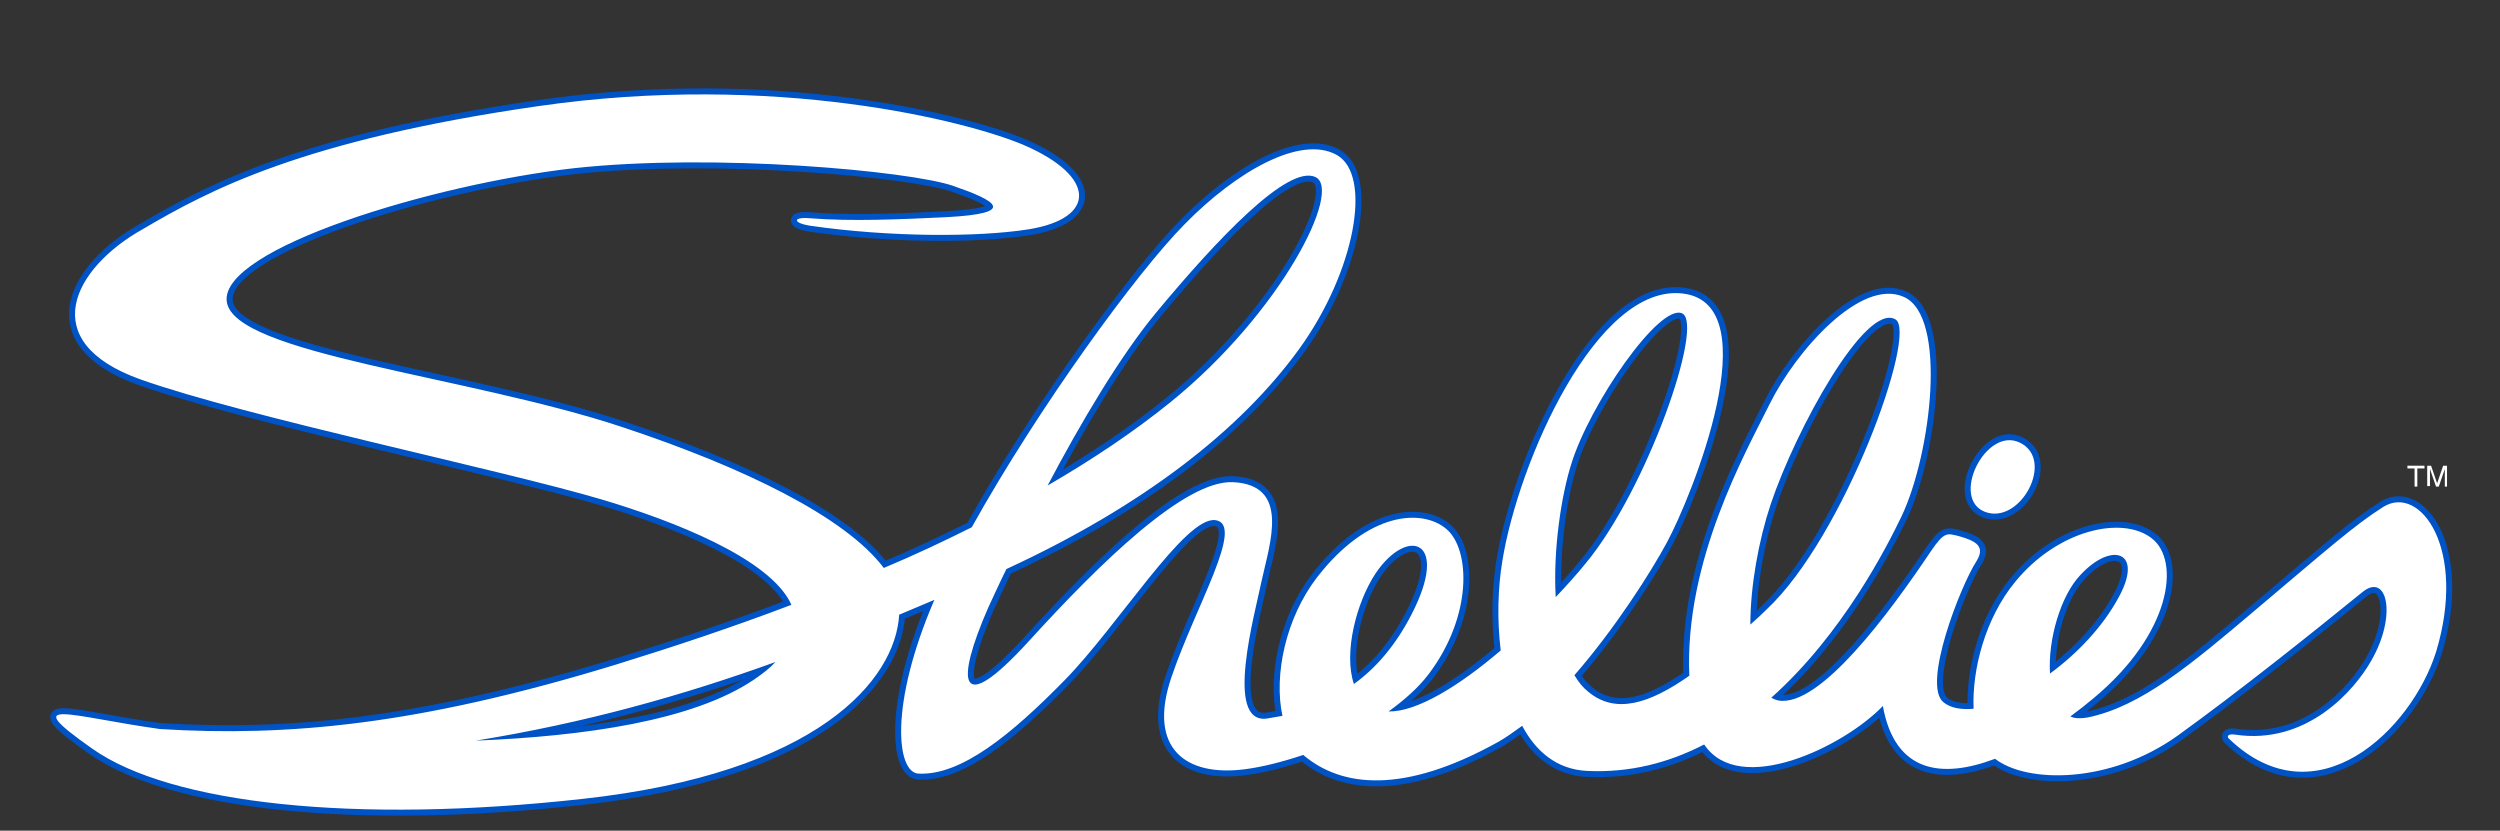 <?xml version="1.0" encoding="utf-8"?>
<!-- Generator: Adobe Illustrator 16.2.1, SVG Export Plug-In . SVG Version: 6.00 Build 0)  -->
<!DOCTYPE svg PUBLIC "-//W3C//DTD SVG 1.1//EN" "http://www.w3.org/Graphics/SVG/1.1/DTD/svg11.dtd">
<svg version="1.1" id="Layer_1" xmlns="http://www.w3.org/2000/svg" xmlns:xlink="http://www.w3.org/1999/xlink" x="0px" y="0px"
	 width="626px" height="208px" viewBox="0 0 626 208" enable-background="new 0 0 626 208" xml:space="preserve">
<rect x="0" y="0" width="626" height="208" fill="#333333" stroke="none"/>
<g>
	<path fill="#0053C5" stroke="#0053C5" stroke-width="3" stroke-miterlimit="10" d="M596.761,126.938
		c-7.021,4.406-14.318,10.878-31.941,25.747c-16.109,13.631-28.639,24.231-42.132,26.985c-1.651,0.275-3.166,0.275-4.269-0.275
		c2.065-1.515,3.993-3.027,5.783-4.543c19.413-16.108,21.892-34.421,14.594-40.065c-7.435-5.782-23.682-2.064-34.283,11.015
		c-7.435,9.088-10.738,21.893-10.325,31.667c-3.028,0.275-5.782-0.138-7.572-1.65c-5.369-4.406,4.269-29.053,8.261-35.247
		c2.341-3.719,0-5.096-4.405-6.334c-2.892-0.688-3.58-1.238-7.021,3.854c-10.326,15.421-27.812,39.103-38.139,37.312
		c-0.688-0.139-1.238-0.413-1.789-0.688c17.897-15.972,28.912-37.726,32.631-45.436c7.435-15.696,11.564-50.117,0.551-54.937
		c-10.739-4.819-26.985,13.493-33.595,26.848c-5.92,11.978-21.342,39.102-20.103,68.015c-10.188,7.16-18.587,9.638-25.334,3.993
		c-1.376-1.103-2.478-2.479-3.44-4.131c10.325-11.842,19.274-26.021,23.131-33.183c6.194-11.428,25.746-59.616,4.13-62.37
		c-21.616-2.753-41.305,42.131-45.298,66.914c-1.102,6.608-1.376,14.595-0.413,22.442c-10.464,8.949-21.065,15.42-28.087,15.282
		c3.993-2.892,7.435-5.92,10.051-9.362c11.015-14.594,10.464-31.254,4.406-36.348c-6.06-5.096-19.552-4.406-32.355,12.115
		c-7.849,10.188-10.877,24.508-8.674,34.695c-1.377,0.275-2.616,0.413-3.993,0.688c-10.602,1.238-2.892-26.297-1.239-34.421
		c2.065-9.5,7.298-24.095-7.16-24.782c-11.978-0.551-33.043,19.964-51.218,39.928c-17.624,19.275-18.312,10.326-10.051-8.536
		c1.239-2.616,2.753-6.059,4.543-9.638c34.283-15.834,58.653-34.834,73.385-55.211c13.906-19.276,18.312-43.37,9.362-48.464
		c-9.087-5.094-25.196,4.13-38.138,17.348c-11.979,12.116-36.486,45.711-53.283,75.864c-7.16,3.579-14.457,7.021-22.029,10.188
		c-9.638-12.805-35.109-25.195-65.399-35.246C116.938,94.03,58.285,88.66,56.77,75.443c-1.514-13.218,51.631-29.327,86.878-33.319
		c35.247-3.855,84.125,0.688,95.001,4.406c10.739,3.717,16.384,6.884-1.652,7.848c-11.29,0.551-23.957,1.102-34.146,0.275
		c-4.406-0.413-4.543,1.239,0.413,1.927c19.276,2.754,41.442,2.892,54.385,0.826c16.935-2.753,16.935-13.217-1.239-21.065
		c-14.181-6.058-62.37-18.312-121.574-9.775c-59.204,8.536-82.472,21.065-99.132,30.841c-17.21,9.638-27.124,28.087-0.551,37.587
		c26.848,9.5,90.32,22.58,115.792,30.152c17.073,5.095,41.993,14.595,47.225,26.298c-14.457,5.507-29.326,10.464-44.059,15.007
		c-49.566,15.146-82.059,18.037-114.001,16.108c-22.717-3.167-35.935-8.397-16.935,4.956c19.551,13.77,65.537,18.863,122.675,12.529
		c58.928-6.471,78.341-29.739,79.305-46.123c2.891-1.239,5.92-2.479,8.812-3.718c-11.29,26.16-9.5,43.231-3.993,43.508
		c10.602,0.551,23.131-9.638,36.624-23.406c13.493-13.769,30.153-41.028,37.725-40.064c7.571,0.964-4.957,21.479-11.015,39.377
		s3.718,24.921,18.449,22.993c4.27-0.552,9.227-1.79,14.595-3.58l0.139,0.138c9.361,7.849,24.783,9.913,48.74-3.441
		c1.927-1.102,3.854-2.479,5.92-3.992c3.441,6.471,8.674,10.877,16.107,11.29c10.877,0.551,20.653-2.065,29.465-6.608
		c8.812,13.217,34.972,0.551,44.747-9.639c3.028,16.936,15.007,18.175,28.087,13.218c7.985,6.196,28.775,6.334,45.711-5.782
		C560.55,173.2,579,158.468,591.528,148.279c6.195-5.095,8.812,5.782,2.203,17.211c-4.131,7.297-16.108,21.203-34.146,18.449
		c-2.063-0.275-1.927,0.688-1.377,1.102c21.754,20.79,45.573-2.203,51.771-21.754C617.826,137.402,605.985,121.156,596.761,126.938z
		 M289.453,78.336c15.42-18.587,33.043-37.174,39.928-34.007c6.884,3.167-8.536,33.87-36.211,56.312
		c-9.362,7.573-19.688,14.457-30.841,20.928C270.59,105.873,280.641,88.938,289.453,78.336z M188.807,170.171
		c-15.283,10.326-42.544,14.182-69.667,15.283c27.261-4.406,51.769-11.29,75.037-19.688
		C192.799,167.279,191.009,168.656,188.807,170.171z M344.525,143.461c7.985-11.703,18.726-8.398,8.812,10.602
		c-3.993,7.711-8.95,13.354-14.319,17.211C336.402,163.562,339.569,150.896,344.525,143.461z M393.403,116.337
		c4.543-15.007,22.167-40.479,27.812-37.863c5.646,2.616-8.812,44.059-24.094,62.508c-2.341,2.892-4.957,5.781-7.573,8.535
		C388.859,137.265,391.062,123.771,393.403,116.337z M443.382,126.25c6.334-18.861,23.819-50.667,31.254-46.261
		c5.646,3.304-12.804,54.384-32.218,72.559c-1.377,1.377-2.753,2.616-4.13,3.854C438.288,146.765,440.354,135.337,443.382,126.25z
		 M520.896,144.012c7.849-8.537,16.108-6.059,9.5,5.782c-3.992,7.297-10.325,13.906-17.071,18.862
		C512.774,160.258,515.94,149.243,520.896,144.012z"/>
	<path fill="#0053C5" stroke="#0053C5" stroke-width="3" stroke-miterlimit="10" d="M497.078,128.178
		c8.812,3.306,17.624-13.08,8.674-17.348C497.216,106.699,488.267,124.873,497.078,128.178z"/>
</g>
<g>
	<path fill="#FFFFFF" d="M596.761,126.938c-7.021,4.406-14.318,10.878-31.941,25.747c-16.109,13.631-28.639,24.231-42.132,26.985
		c-1.651,0.275-3.166,0.275-4.269-0.275c2.065-1.515,3.993-3.027,5.783-4.543c19.413-16.108,21.892-34.421,14.594-40.065
		c-7.435-5.782-23.682-2.064-34.283,11.015c-7.435,9.088-10.738,21.893-10.325,31.667c-3.028,0.275-5.782-0.138-7.572-1.65
		c-5.369-4.406,4.269-29.053,8.261-35.247c2.341-3.719,0-5.096-4.405-6.334c-2.892-0.688-3.58-1.238-7.021,3.854
		c-10.326,15.421-27.812,39.103-38.139,37.312c-0.688-0.139-1.238-0.413-1.789-0.688c17.897-15.972,28.912-37.726,32.631-45.436
		c7.435-15.696,11.564-50.117,0.551-54.937c-10.739-4.819-26.985,13.493-33.595,26.848c-5.92,11.978-21.342,39.102-20.103,68.015
		c-10.188,7.16-18.587,9.638-25.334,3.993c-1.376-1.103-2.478-2.479-3.44-4.131c10.325-11.842,19.274-26.021,23.131-33.183
		c6.194-11.428,25.746-59.616,4.13-62.37c-21.616-2.753-41.305,42.131-45.298,66.914c-1.102,6.608-1.376,14.595-0.413,22.442
		c-10.464,8.949-21.065,15.42-28.087,15.282c3.993-2.892,7.435-5.92,10.051-9.362c11.015-14.594,10.464-31.254,4.406-36.348
		c-6.06-5.096-19.552-4.406-32.355,12.115c-7.849,10.188-10.877,24.508-8.674,34.695c-1.377,0.275-2.616,0.413-3.993,0.688
		c-10.602,1.238-2.892-26.297-1.239-34.421c2.065-9.5,7.298-24.095-7.16-24.782c-11.978-0.551-33.043,19.964-51.218,39.928
		c-17.624,19.275-18.312,10.326-10.051-8.536c1.239-2.616,2.753-6.059,4.543-9.638c34.283-15.834,58.653-34.834,73.385-55.211
		c13.906-19.276,18.312-43.37,9.362-48.464c-9.087-5.094-25.196,4.13-38.138,17.348c-11.979,12.116-36.486,45.711-53.283,75.864
		c-7.16,3.579-14.457,7.021-22.029,10.188c-9.638-12.805-35.109-25.195-65.399-35.246C116.938,94.03,58.285,88.66,56.77,75.443
		c-1.514-13.218,51.631-29.327,86.878-33.319c35.247-3.855,84.125,0.688,95.001,4.406c10.739,3.717,16.384,6.884-1.652,7.848
		c-11.29,0.551-23.957,1.102-34.146,0.275c-4.406-0.413-4.543,1.239,0.413,1.927c19.276,2.754,41.442,2.892,54.385,0.826
		c16.935-2.753,16.935-13.217-1.239-21.065c-14.181-6.058-62.37-18.312-121.574-9.775c-59.204,8.536-82.472,21.065-99.132,30.841
		c-17.21,9.638-27.124,28.087-0.551,37.587c26.848,9.5,90.32,22.58,115.792,30.152c17.073,5.095,41.993,14.595,47.225,26.298
		c-14.457,5.507-29.326,10.464-44.059,15.007c-49.566,15.146-82.059,18.037-114.001,16.108c-22.717-3.167-35.935-8.397-16.935,4.956
		c19.551,13.77,65.537,18.863,122.675,12.529c58.928-6.471,78.341-29.739,79.305-46.123c2.891-1.239,5.92-2.479,8.812-3.718
		c-11.29,26.16-9.5,43.231-3.993,43.508c10.602,0.551,23.131-9.638,36.624-23.406c13.493-13.769,30.153-41.028,37.725-40.064
		c7.571,0.964-4.957,21.479-11.015,39.377s3.718,24.921,18.449,22.993c4.27-0.552,9.227-1.79,14.595-3.58l0.139,0.138
		c9.361,7.849,24.783,9.913,48.74-3.441c1.927-1.102,3.854-2.479,5.92-3.992c3.441,6.471,8.674,10.877,16.107,11.29
		c10.877,0.551,20.653-2.065,29.465-6.608c8.812,13.217,34.972,0.551,44.747-9.639c3.028,16.936,15.007,18.175,28.087,13.218
		c7.985,6.196,28.775,6.334,45.711-5.782C560.55,173.2,579,158.468,591.528,148.279c6.195-5.095,8.812,5.782,2.203,17.211
		c-4.131,7.297-16.108,21.203-34.146,18.449c-2.063-0.275-1.927,0.688-1.377,1.102c21.754,20.79,45.573-2.203,51.771-21.754
		C617.826,137.402,605.985,121.156,596.761,126.938z M289.453,78.336c15.42-18.587,33.043-37.174,39.928-34.007
		c6.884,3.167-8.536,33.87-36.211,56.312c-9.362,7.573-19.688,14.457-30.841,20.928C270.59,105.873,280.641,88.938,289.453,78.336z
		 M188.807,170.171c-15.283,10.326-42.544,14.182-69.667,15.283c27.261-4.406,51.769-11.29,75.037-19.688
		C192.799,167.279,191.009,168.656,188.807,170.171z M344.525,143.461c7.985-11.703,18.726-8.398,8.812,10.602
		c-3.993,7.711-8.95,13.354-14.319,17.211C336.402,163.562,339.569,150.896,344.525,143.461z M393.403,116.337
		c4.543-15.007,22.167-40.479,27.812-37.863c5.646,2.616-8.812,44.059-24.094,62.508c-2.341,2.892-4.957,5.781-7.573,8.535
		C388.859,137.265,391.062,123.771,393.403,116.337z M443.382,126.25c6.334-18.861,23.819-50.667,31.254-46.261
		c5.646,3.304-12.804,54.384-32.218,72.559c-1.377,1.377-2.753,2.616-4.13,3.854C438.288,146.765,440.354,135.337,443.382,126.25z
		 M520.896,144.012c7.849-8.537,16.108-6.059,9.5,5.782c-3.992,7.297-10.325,13.906-17.071,18.862
		C512.774,160.258,515.94,149.243,520.896,144.012z"/>
	<path fill="#FFFFFF" d="M497.078,128.178c8.812,3.306,17.624-13.08,8.674-17.348C497.216,106.699,488.267,124.873,497.078,128.178z
		"/>
</g>
<g>
	<path fill="#FFFFFF" d="M607.087,116.612v0.688h-1.79v4.544h-0.688V117.3h-1.79v-0.688H607.087z"/>
	<path fill="#FFFFFF" d="M607.775,116.612h0.964l1.515,4.405l1.514-4.405h0.965v5.231h-0.551v-3.028c0-0.139,0-0.275,0-0.552
		c0-0.275,0-0.551,0-0.825l-1.515,4.405h-0.688l-1.515-4.405v0.138c0,0.138,0,0.274,0,0.551s0,0.413,0,0.551v3.029h-0.688
		L607.775,116.612L607.775,116.612z"/>
</g>
</svg>
